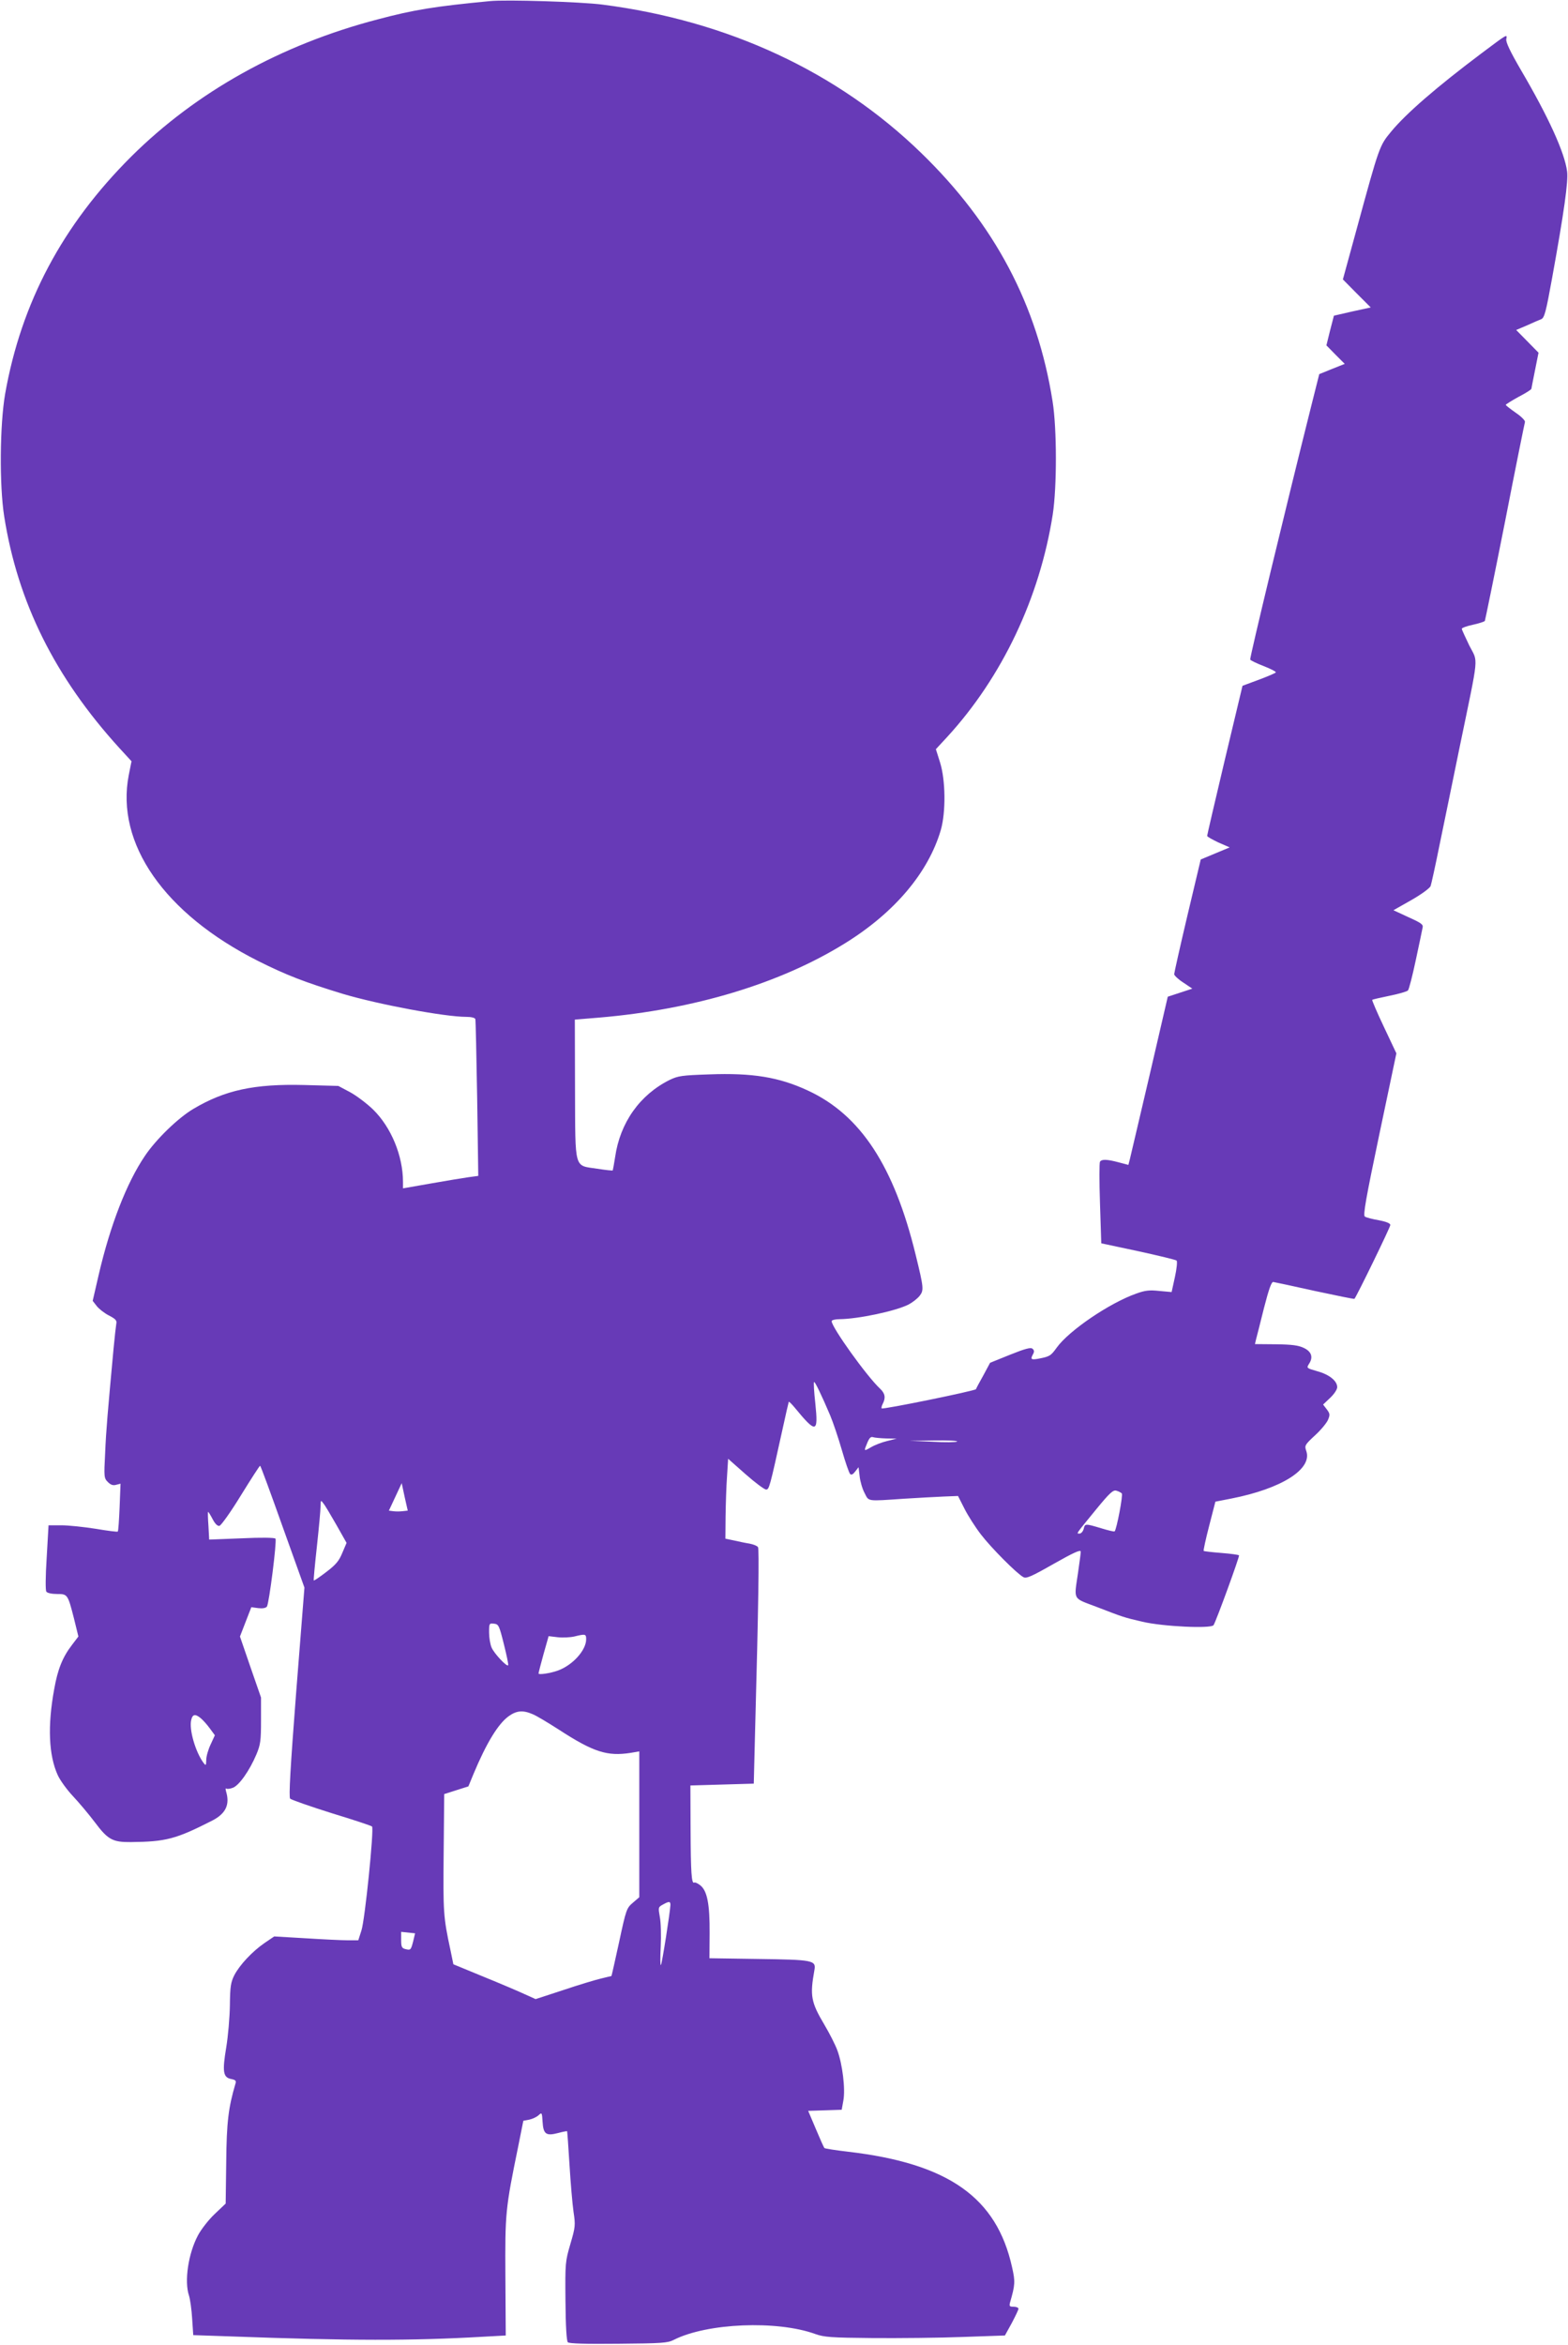 <?xml version="1.0" standalone="no"?>
<!DOCTYPE svg PUBLIC "-//W3C//DTD SVG 20010904//EN"
 "http://www.w3.org/TR/2001/REC-SVG-20010904/DTD/svg10.dtd">
<svg version="1.0" xmlns="http://www.w3.org/2000/svg"
 width="856pt" height="1280pt" viewBox="0 0 856 1280"
 preserveAspectRatio="xMidYMid meet">
<g transform="translate(0,1280) scale(0.1,-0.1)"
fill="#673ab7" stroke="none">
<path d="M2675 12794 c-303 -29 -414 -47 -614 -100 -528 -138 -989 -395 -1345
-749 -375 -374 -600 -797 -688 -1295 -29 -168 -32 -498 -5 -669 74 -469 277
-877 628 -1263 l67 -73 -15 -75 c-73 -373 194 -757 706 -1015 156 -78 255
-116 461 -179 194 -58 558 -126 676 -126 27 0 46 -5 49 -12 2 -7 6 -203 10
-434 l6 -422 -52 -7 c-28 -4 -121 -19 -205 -34 l-154 -27 0 35 c0 143 -65 299
-163 395 -34 33 -91 76 -126 95 l-64 34 -186 5 c-273 7 -433 -28 -605 -130
-83 -49 -204 -166 -265 -257 -99 -146 -189 -377 -252 -648 l-33 -143 21 -27
c11 -15 41 -39 66 -52 37 -19 46 -28 42 -45 -2 -11 -9 -73 -15 -136 -32 -347
-41 -447 -46 -571 -7 -131 -6 -137 15 -158 15 -15 28 -20 45 -15 l24 6 -5
-129 c-3 -70 -7 -130 -10 -132 -2 -3 -56 4 -121 15 -64 10 -148 19 -187 19
l-70 0 -10 -175 c-7 -107 -7 -180 -2 -187 5 -8 31 -13 58 -13 58 0 59 -1 93
-134 l24 -98 -35 -46 c-51 -66 -78 -133 -97 -241 -37 -201 -30 -361 19 -469
13 -29 51 -81 83 -115 32 -34 86 -98 120 -143 71 -95 97 -109 197 -108 191 2
245 16 445 118 73 38 96 87 74 159 -3 12 -3 19 1 15 4 -3 20 -2 35 4 34 11 92
93 130 183 22 53 25 74 25 185 l0 125 -58 167 -57 166 31 80 31 80 37 -5 c24
-3 41 0 48 8 12 16 55 357 47 371 -4 6 -78 7 -184 2 l-178 -7 -4 74 c-3 41 -4
76 -2 77 1 2 12 -15 24 -38 14 -27 27 -40 38 -38 9 2 62 76 117 166 55 89 102
162 105 162 3 0 58 -150 123 -333 l119 -332 -45 -570 c-32 -414 -41 -573 -33
-582 6 -6 108 -42 226 -79 118 -36 218 -69 221 -73 12 -11 -39 -513 -58 -568
l-17 -53 -58 0 c-33 0 -136 5 -230 11 l-171 10 -53 -36 c-67 -46 -136 -120
-165 -176 -19 -38 -23 -62 -24 -164 -1 -66 -10 -170 -20 -230 -22 -132 -17
-163 26 -172 25 -5 30 -9 24 -27 -38 -129 -48 -208 -50 -427 l-3 -226 -60 -57
c-33 -31 -74 -84 -91 -116 -53 -99 -76 -251 -49 -330 6 -19 14 -75 17 -125 l6
-90 205 -7 c649 -24 993 -24 1373 -2 l128 7 -2 321 c-2 349 0 369 70 711 l28
140 32 6 c18 4 40 14 51 24 18 17 19 15 22 -35 4 -68 19 -79 84 -62 26 7 48
11 50 10 1 -2 7 -84 13 -183 6 -99 16 -215 22 -257 11 -73 10 -83 -17 -175
-28 -96 -29 -103 -27 -312 1 -137 6 -218 13 -225 7 -7 97 -10 276 -8 237 2
269 4 302 21 181 92 564 108 773 32 48 -17 84 -20 314 -22 143 -1 364 1 491 6
l230 8 37 67 c20 38 37 73 37 79 0 6 -12 11 -26 11 -23 0 -25 3 -20 23 28 97
29 114 11 193 -84 380 -347 566 -895 630 -68 8 -126 17 -129 20 -3 2 -24 49
-47 104 l-42 99 92 3 91 3 9 50 c12 63 -5 200 -33 275 -11 30 -43 93 -71 140
-73 123 -79 158 -54 297 10 54 -7 57 -307 61 l-266 4 1 136 c1 159 -13 232
-51 262 -14 11 -29 18 -33 15 -15 -9 -19 57 -20 292 l-1 238 173 5 173 5 7
280 c19 699 23 1001 16 1011 -5 7 -25 15 -46 19 -20 3 -58 11 -84 17 l-48 10
1 121 c1 67 4 165 8 219 l6 96 95 -84 c52 -46 102 -83 112 -84 17 0 20 11 89
325 18 83 34 152 35 154 2 2 16 -12 31 -30 119 -145 131 -142 114 21 -7 62
-10 114 -7 117 4 5 41 -71 88 -182 16 -38 45 -124 64 -190 19 -66 39 -124 45
-130 7 -7 16 -2 28 14 l18 23 6 -50 c3 -28 15 -69 27 -91 24 -47 9 -45 215
-31 77 5 175 10 218 12 l77 3 35 -69 c19 -38 60 -102 90 -141 56 -73 196 -214
232 -233 16 -9 45 4 166 73 108 61 147 79 147 66 0 -9 -7 -61 -15 -116 -22
-151 -31 -135 98 -184 153 -59 150 -58 252 -82 113 -27 378 -39 390 -19 15 24
143 375 139 381 -2 3 -45 9 -96 13 -51 4 -94 9 -97 11 -2 3 11 64 30 137 l34
132 87 17 c275 54 444 161 409 260 -10 29 -8 33 48 85 32 29 64 68 71 85 11
27 11 33 -7 57 l-20 26 39 37 c21 20 38 45 38 58 0 34 -43 69 -109 87 -59 17
-59 17 -45 40 24 36 14 67 -28 87 -29 14 -64 19 -153 20 l-114 1 6 26 c4 14
23 90 43 170 27 105 41 144 51 143 8 -1 110 -23 227 -49 117 -25 214 -45 216
-43 12 13 196 391 196 403 0 9 -21 18 -63 26 -35 6 -69 15 -76 20 -11 6 6 101
79 449 l93 442 -68 144 c-38 80 -66 146 -64 148 2 2 45 12 94 22 50 10 95 23
101 29 6 6 25 81 43 166 18 85 35 164 37 176 5 18 -6 26 -77 58 l-82 38 97 55
c56 32 101 65 106 77 4 12 26 111 48 221 23 110 73 355 112 545 106 513 100
450 51 547 -22 46 -41 87 -41 91 0 5 27 15 60 22 33 7 63 17 66 21 2 5 52 248
110 541 57 293 107 539 109 545 2 7 -20 30 -50 50 -30 21 -54 40 -55 43 0 3
32 23 70 44 39 20 70 40 70 44 1 4 9 50 20 102 l19 95 -61 62 -61 62 59 25
c32 15 68 30 78 34 17 7 26 41 58 218 67 369 90 535 83 588 -13 103 -102 298
-251 552 -60 103 -84 154 -81 170 5 29 10 32 -138 -79 -242 -182 -410 -327
-492 -427 -62 -75 -64 -80 -184 -520 l-78 -285 76 -77 76 -76 -101 -22 -100
-23 -21 -81 -20 -81 50 -51 50 -50 -70 -28 -69 -28 -42 -167 c-139 -554 -339
-1384 -335 -1391 3 -5 36 -21 75 -36 38 -15 67 -30 65 -34 -3 -4 -45 -22 -93
-40 l-89 -33 -97 -406 c-53 -223 -96 -409 -96 -413 0 -5 28 -20 61 -36 l62
-27 -79 -33 -79 -33 -73 -307 c-40 -169 -72 -313 -72 -319 0 -7 22 -28 50 -46
l49 -33 -67 -22 -67 -22 -99 -427 c-55 -236 -104 -442 -108 -460 l-8 -31 -53
14 c-63 17 -94 18 -102 3 -4 -6 -4 -108 0 -227 l7 -218 202 -43 c110 -24 205
-47 209 -51 5 -4 1 -45 -9 -90 l-18 -82 -67 6 c-54 6 -78 3 -125 -14 -146 -51
-368 -202 -435 -295 -33 -46 -39 -49 -101 -61 -40 -7 -44 -3 -28 26 7 13 6 21
-4 29 -9 8 -40 0 -122 -33 l-109 -44 -37 -69 c-21 -37 -39 -71 -40 -75 -4 -9
-508 -112 -515 -105 -2 3 0 14 6 25 17 33 13 57 -15 83 -72 67 -264 335 -264
368 0 6 19 11 43 11 102 1 306 44 377 80 21 11 48 32 60 47 24 31 23 43 -21
223 -118 485 -301 765 -589 898 -157 73 -302 97 -539 88 -149 -5 -169 -8 -215
-30 -163 -81 -271 -233 -298 -421 -6 -38 -12 -71 -13 -73 -2 -2 -39 2 -84 9
-129 20 -120 -14 -122 434 l-1 380 133 11 c518 44 988 186 1341 405 272 168
456 387 524 619 28 98 26 272 -4 368 l-23 73 62 67 c300 327 505 760 576 1214
23 150 23 469 -1 618 -83 526 -316 966 -717 1355 -456 443 -1055 722 -1741
810 -116 15 -525 28 -613 19z m2163 -7845 l57 -1 -52 -13 c-29 -7 -68 -22 -88
-34 -40 -23 -40 -23 -20 25 11 26 19 34 31 30 8 -3 41 -6 72 -7z m387 -17 c-6
-4 -66 -5 -135 -1 l-125 5 135 2 c73 1 130 -1 125 -6z m-3027 -380 c-16 -2
-39 -2 -52 0 l-23 3 35 75 35 75 16 -75 17 -75 -28 -3z m3926 97 c8 -7 -28
-196 -39 -207 -2 -3 -35 5 -74 17 -87 26 -88 26 -95 -4 -4 -14 -14 -25 -22
-25 -19 0 -25 -9 91 133 73 89 92 106 109 101 12 -3 25 -10 30 -15z m-4288
-171 l56 -99 -23 -54 c-18 -44 -35 -65 -88 -105 -35 -27 -66 -48 -68 -46 -2 2
6 86 17 186 11 101 20 199 20 219 1 34 1 35 15 16 9 -10 40 -63 71 -117z m915
-653 c15 -60 26 -112 23 -114 -8 -9 -76 64 -90 96 -8 18 -14 55 -14 83 0 50 1
51 27 48 25 -3 28 -9 54 -113z m449 28 c0 -60 -74 -142 -155 -171 -41 -15
-105 -24 -105 -16 0 4 12 51 27 105 l28 99 50 -6 c27 -3 68 -1 90 4 61 15 65
14 65 -15z m-292 -409 c20 -8 85 -47 144 -85 188 -122 263 -146 391 -126 l47
8 0 -398 0 -398 -35 -30 c-34 -29 -37 -36 -75 -214 -22 -101 -41 -185 -42
-186 -2 0 -28 -7 -58 -14 -30 -7 -123 -35 -206 -63 l-150 -49 -60 27 c-32 15
-133 58 -224 95 l-165 68 -16 78 c-39 181 -40 206 -37 529 l3 322 66 21 66 21
28 68 c71 170 135 274 192 315 43 31 78 34 131 11z m-1812 -22 c11 -9 34 -34
49 -55 l28 -38 -23 -50 c-13 -27 -24 -65 -24 -84 -1 -32 -2 -33 -14 -18 -45
60 -81 185 -68 236 7 31 22 34 52 9z m2564 -1019 c-2 -41 -46 -322 -52 -328
-4 -4 -4 42 -1 101 3 60 1 133 -5 162 -9 51 -9 53 17 67 34 19 41 18 41 -2z
m-1404 -197 c-13 -50 -14 -51 -43 -44 -20 5 -23 13 -23 50 l0 44 38 -4 38 -4
-10 -42z"/>
</g>
</svg>
